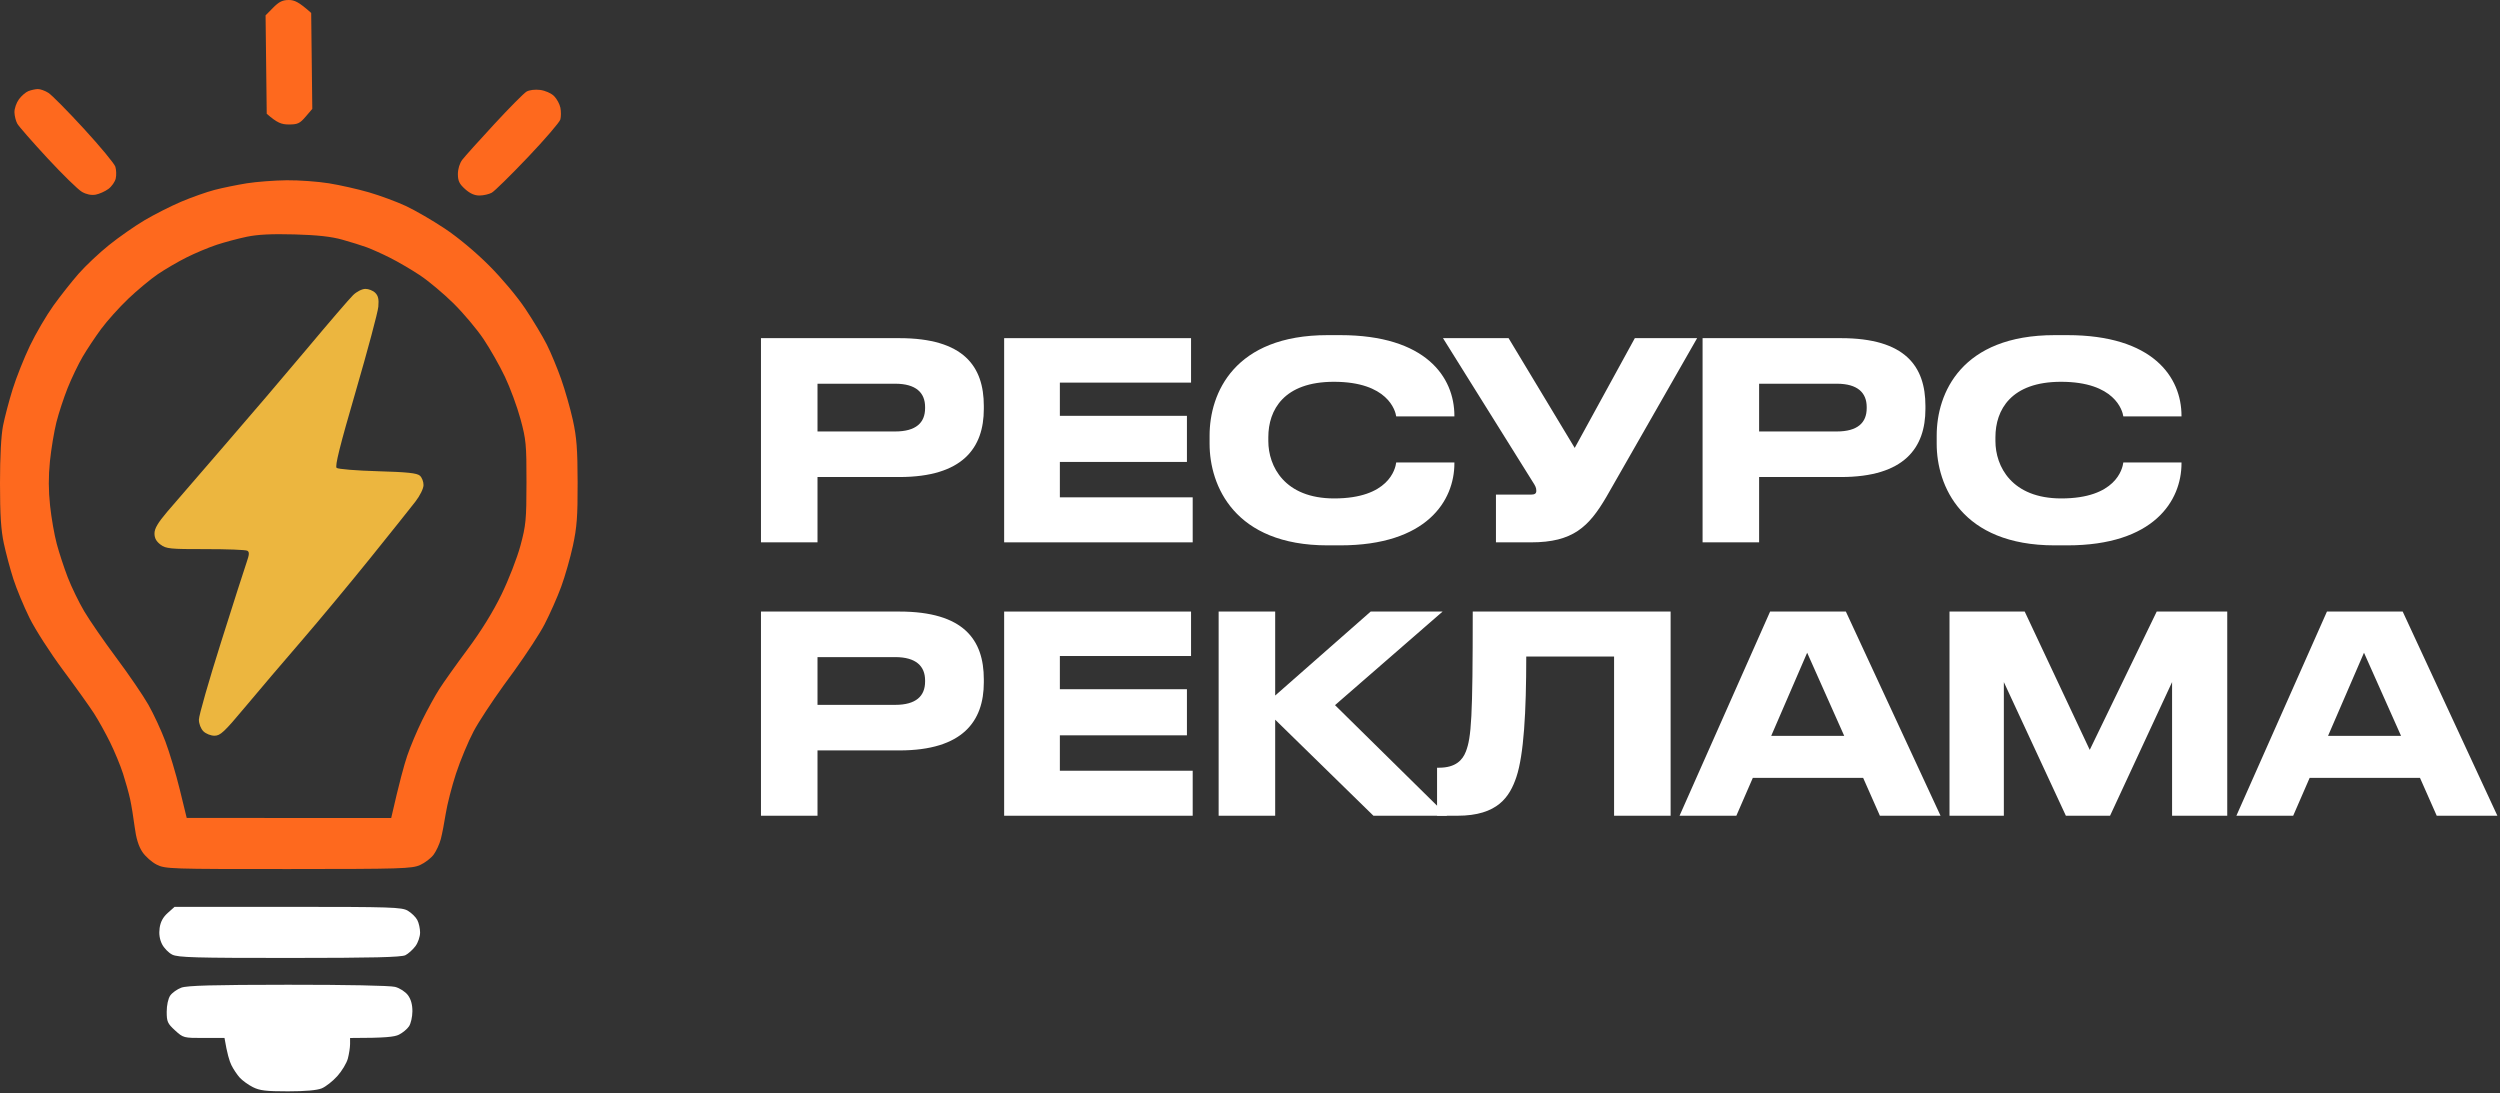 <?xml version="1.0" encoding="UTF-8"?> <svg xmlns="http://www.w3.org/2000/svg" width="375" height="164" viewBox="0 0 375 164" fill="none"><rect x="0" y="0" width="375" height="164" fill="#333333" stroke="none"/><path d="M25.159 136.944C24.449 137.578 24.076 138.275 23.945 139.195C23.821 140.084 23.939 140.89 24.299 141.612C24.596 142.209 25.289 142.922 25.839 143.196C26.689 143.622 29.343 143.696 43.426 143.692C55.929 143.689 60.214 143.586 60.817 143.276C61.257 143.049 61.931 142.439 62.318 141.922C62.701 141.405 63.014 140.488 63.014 139.888C63.014 139.288 62.828 138.438 62.594 137.998C62.364 137.558 61.724 136.934 61.177 136.611C60.264 136.077 58.77 136.027 43.183 136.027H26.186L25.159 136.944ZM27.196 148.15C26.569 148.384 25.819 148.92 25.529 149.34C25.226 149.78 25.006 150.797 25.006 151.761C25.006 153.251 25.132 153.531 26.256 154.558C27.493 155.689 27.543 155.699 30.59 155.695L33.674 155.689C34.061 158.022 34.418 159.189 34.715 159.783C35.011 160.38 35.575 161.22 35.965 161.65C36.355 162.08 37.239 162.72 37.925 163.067C38.949 163.587 39.906 163.7 43.176 163.7C45.774 163.7 47.557 163.544 48.261 163.254C48.858 163.007 49.908 162.18 50.595 161.42C51.282 160.656 51.995 159.473 52.179 158.783C52.359 158.096 52.509 157.122 52.512 156.615V155.699C57.83 155.699 59.17 155.538 59.847 155.198C60.397 154.925 61.074 154.362 61.351 153.948C61.627 153.538 61.857 152.524 61.861 151.698C61.867 150.7 61.645 149.894 61.194 149.28C60.807 148.764 59.974 148.22 59.264 148.033C58.52 147.837 51.992 147.707 43.176 147.713C31.977 147.72 28.06 147.83 27.196 148.15Z" fill="white"></path><path d="M43.01 27.039C44.843 27.022 47.694 27.226 49.345 27.496C50.995 27.763 53.695 28.372 55.346 28.852C56.996 29.333 59.474 30.247 60.848 30.884C62.225 31.524 64.848 33.044 66.682 34.261C68.702 35.604 71.336 37.802 73.363 39.829C75.3 41.77 77.598 44.51 78.818 46.344C79.982 48.087 81.422 50.487 82.019 51.678C82.619 52.868 83.585 55.195 84.169 56.846C84.752 58.496 85.546 61.27 85.93 63.014C86.496 65.581 86.634 67.352 86.644 72.35C86.657 77.454 86.533 79.091 85.939 81.852C85.543 83.685 84.749 86.459 84.176 88.019C83.606 89.576 82.472 92.13 81.662 93.688C80.953 95.05 79.04 97.98 77.163 100.594L75.565 102.785C73.687 105.399 71.765 108.329 71.047 109.691C70.223 111.248 69.036 114.103 68.406 116.026C67.776 117.95 67.082 120.654 66.865 122.027C66.648 123.404 66.315 125.129 66.122 125.862C65.932 126.596 65.451 127.636 65.061 128.176C64.668 128.713 63.748 129.423 63.015 129.753C61.784 130.303 60.23 130.35 43.26 130.356C25.501 130.363 24.793 130.34 23.506 129.696C22.772 129.33 21.798 128.466 21.345 127.779C20.781 126.929 20.415 125.732 20.198 124.028C20.021 122.655 19.715 120.777 19.515 119.86C19.315 118.943 18.834 117.22 18.447 116.026C18.064 114.833 17.194 112.735 16.518 111.358C15.841 109.985 14.757 108.031 14.11 107.024C13.463 106.018 11.372 103.09 9.462 100.522C7.528 97.922 5.298 94.451 4.425 92.688C3.565 90.944 2.474 88.32 2.004 86.853C1.534 85.386 0.891 82.986 0.577 81.519C0.15 79.531 0.003 77.237 0 72.517C0 68.492 0.167 65.331 0.457 63.848C0.71 62.564 1.364 60.09 1.907 58.347C2.454 56.603 3.618 53.678 4.498 51.845C5.378 50.011 6.958 47.311 8.012 45.844C9.065 44.377 10.77 42.219 11.8 41.046C12.827 39.876 14.87 37.952 16.337 36.772C17.804 35.591 20.205 33.914 21.672 33.044C23.139 32.174 25.616 30.92 27.173 30.257C28.733 29.597 30.983 28.799 32.174 28.489C33.367 28.176 35.542 27.733 37.009 27.496C38.476 27.263 41.176 27.059 43.01 27.039ZM44.177 35.161C40.756 35.068 38.659 35.171 37.009 35.515C35.725 35.785 33.698 36.324 32.508 36.718C31.318 37.111 29.291 37.958 28.007 38.602C26.723 39.242 24.772 40.379 23.672 41.129C22.572 41.876 20.568 43.546 19.218 44.833C17.871 46.123 16.047 48.154 15.17 49.345C14.29 50.538 13.043 52.412 12.399 53.512C11.753 54.612 10.745 56.713 10.155 58.18C9.568 59.647 8.806 61.974 8.459 63.348C8.116 64.725 7.678 67.349 7.491 69.183C7.258 71.486 7.265 73.547 7.512 75.851C7.705 77.684 8.158 80.271 8.519 81.602C8.875 82.932 9.615 85.182 10.162 86.603C10.709 88.023 11.82 90.314 12.63 91.688C13.444 93.065 15.617 96.215 17.464 98.689C19.311 101.162 21.465 104.317 22.245 105.69C23.029 107.067 24.179 109.541 24.799 111.191C25.422 112.842 26.4 116.106 26.97 118.443L28.007 122.691L58.68 122.701C59.886 117.4 60.617 114.736 61.084 113.359C61.551 111.986 62.564 109.581 63.331 108.024C64.101 106.467 65.255 104.363 65.898 103.356C66.539 102.349 68.459 99.649 70.166 97.356C72.173 94.655 73.954 91.777 75.214 89.186C76.291 86.979 77.568 83.692 78.064 81.852C78.888 78.801 78.965 77.994 78.972 72.35C78.978 66.668 78.908 65.918 78.071 62.848C77.575 61.014 76.524 58.163 75.737 56.513C74.954 54.862 73.503 52.312 72.519 50.845C71.533 49.378 69.513 46.977 68.029 45.51C66.542 44.043 64.281 42.149 63.004 41.299C61.727 40.452 59.704 39.269 58.514 38.672C57.323 38.072 55.746 37.365 55.013 37.095C54.279 36.825 52.628 36.311 51.345 35.951C49.684 35.484 47.617 35.258 44.177 35.161ZM78.972 13.746C79.388 13.499 80.239 13.393 81.019 13.489C81.782 13.586 82.675 13.98 83.112 14.413C83.529 14.83 83.956 15.62 84.062 16.17C84.169 16.72 84.166 17.508 84.053 17.921C83.942 18.335 81.749 20.886 79.179 23.589C76.609 26.292 74.172 28.687 73.761 28.909C73.351 29.133 72.53 29.323 71.934 29.326C71.193 29.336 70.506 29.03 69.766 28.366C68.899 27.59 68.683 27.136 68.683 26.109C68.683 25.336 68.95 24.479 69.35 23.955C69.717 23.474 71.87 21.077 74.137 18.627C76.401 16.176 78.578 13.979 78.972 13.746ZM5.668 13.359C6.035 13.349 6.748 13.603 7.252 13.923C7.759 14.24 10.169 16.677 12.609 19.338C15.05 21.998 17.16 24.549 17.304 25.006C17.444 25.466 17.474 26.253 17.364 26.756C17.258 27.259 16.757 27.977 16.254 28.347C15.751 28.717 14.887 29.1 14.337 29.2C13.697 29.314 12.956 29.163 12.286 28.776C11.709 28.443 9.385 26.173 7.118 23.726C4.855 21.282 2.819 18.955 2.598 18.558C2.374 18.161 2.18 17.387 2.167 16.837C2.154 16.287 2.458 15.414 2.838 14.894C3.218 14.373 3.861 13.82 4.265 13.663C4.671 13.506 5.301 13.369 5.668 13.359ZM43.31 0C44.166 0 44.821 0.28 46.678 1.943L46.844 16.337L45.844 17.504C44.977 18.517 44.644 18.671 43.344 18.671C42.233 18.671 41.602 18.46 40.009 17.064L39.836 2.304L40.973 1.15C41.849 0.264 42.383 8.63844e-05 43.31 0Z" fill="#FE691E"></path><path d="M52.965 44.267C52.442 44.773 49.311 48.411 46.014 52.352C42.713 56.289 37.085 62.888 33.501 67.015C29.92 71.143 26.129 75.531 25.079 76.767C23.682 78.415 23.172 79.285 23.172 80.018C23.172 80.722 23.442 81.219 24.089 81.695C24.929 82.319 25.489 82.375 30.84 82.369C34.048 82.365 36.865 82.472 37.095 82.609C37.429 82.802 37.405 83.166 36.992 84.353C36.702 85.179 34.971 90.577 33.148 96.355C31.32 102.133 29.83 107.344 29.834 107.941C29.837 108.571 30.12 109.305 30.507 109.692C30.877 110.062 31.617 110.358 32.174 110.358C33.048 110.358 33.628 109.815 36.758 106.071C38.729 103.71 42.53 99.246 45.204 96.152C47.874 93.055 52.539 87.443 55.566 83.686C58.593 79.928 61.621 76.137 62.291 75.267C62.998 74.354 63.521 73.293 63.528 72.766C63.538 72.263 63.291 71.623 62.981 71.35C62.541 70.963 61.121 70.813 56.646 70.683C53.472 70.593 50.705 70.366 50.495 70.183C50.215 69.936 50.975 66.892 53.366 58.68C55.153 52.535 56.676 46.837 56.75 46.01C56.85 44.883 56.733 44.363 56.28 43.917C55.95 43.59 55.283 43.327 54.799 43.333C54.299 43.34 53.506 43.743 52.965 44.267Z" fill="#ECB63F"></path><path d="M134.894 71.554H122.626V81.352H114.146V50.723H134.894C144.568 50.723 147.573 54.964 147.573 60.892V61.344C147.573 67.149 144.445 71.554 134.894 71.554ZM122.626 57.557V64.72H134.276C137.405 64.72 138.764 63.403 138.764 61.221V61.056C138.764 58.916 137.405 57.557 134.276 57.557H122.626Z" fill="white"></path><path d="M150.622 50.723H178.657V57.392H158.979V62.374H178.039V69.29H158.979V74.6H178.904V81.352H150.622V50.723Z" fill="white"></path><path d="M201.033 81.804H199.14C185.143 81.804 181.438 72.83 181.438 66.573V65.338C181.438 58.957 185.143 50.27 199.14 50.27H201.033C213.877 50.27 218.159 56.569 218.159 62.374V62.456H209.431C209.308 61.591 208.155 57.269 200.086 57.269C192.594 57.269 190.248 61.468 190.248 65.585V66.161C190.248 69.948 192.676 74.765 200.128 74.765C208.279 74.765 209.308 70.36 209.431 69.372H218.159V69.495C218.159 75.094 214.042 81.804 201.033 81.804Z" fill="white"></path><path d="M254.569 50.723L240.942 74.559C238.308 79.046 235.92 81.352 229.663 81.352H224.393V74.188H229.704C230.198 74.188 230.445 74.024 230.445 73.653V73.612C230.445 73.159 230.321 72.912 229.868 72.212L216.448 50.723H226.287L236.208 67.19L245.224 50.723H254.569Z" fill="white"></path><path d="M276.135 71.554H263.867V81.352H255.387V50.723H276.135C285.809 50.723 288.814 54.964 288.814 60.892V61.344C288.814 67.149 285.686 71.554 276.135 71.554ZM263.867 57.557V64.72H275.517C278.646 64.72 280.005 63.403 280.005 61.221V61.056C280.005 58.916 278.646 57.557 275.517 57.557H263.867Z" fill="white"></path><path d="M310.1 81.804H308.206C294.209 81.804 290.504 72.83 290.504 66.573V65.338C290.504 58.957 294.209 50.27 308.206 50.27H310.1C322.944 50.27 327.225 56.569 327.225 62.374V62.456H318.498C318.374 61.591 317.222 57.269 309.153 57.269C301.661 57.269 299.314 61.468 299.314 65.585V66.161C299.314 69.948 301.743 74.765 309.194 74.765C317.345 74.765 318.374 70.36 318.498 69.372H327.225V69.495C327.225 75.094 323.108 81.804 310.1 81.804Z" fill="white"></path><path d="M134.894 112.563H122.626V122.361H114.146V91.733H134.894C144.568 91.733 147.573 95.973 147.573 101.901V102.354C147.573 108.158 144.445 112.563 134.894 112.563ZM122.626 98.566V105.729H134.276C137.405 105.729 138.764 104.412 138.764 102.23V102.066C138.764 99.925 137.405 98.566 134.276 98.566H122.626Z" fill="white"></path><path d="M150.622 91.733H178.657V98.402H158.979V103.383H178.039V110.299H158.979V115.61H178.904V122.361H150.622V91.733Z" fill="white"></path><path d="M206.015 122.361L191.277 107.952V122.361H182.796V91.733H191.277V104.33L205.603 91.733H216.389L200.251 105.771L217.088 122.361H206.015Z" fill="white"></path><path d="M242.112 122.361V98.484H228.938C228.938 106.841 228.568 113.222 227.456 116.556C226.468 119.479 224.698 122.361 218.605 122.361H215.559V115.157H215.847C218.358 115.157 219.388 114.004 219.882 112.728C220.705 110.587 220.911 107.664 220.911 91.733H250.592V122.361H242.112Z" fill="white"></path><path d="M276.632 110.381L271.074 97.908L265.681 110.381H276.632ZM281.983 122.361L279.472 116.68H262.923L260.453 122.361H251.932L265.517 91.733H276.879L291.081 122.361H281.983Z" fill="white"></path><path d="M292.426 122.361V91.733H303.705L313.462 112.481L323.507 91.733H334.087V122.361H325.812V102.313L316.508 122.361H309.88L300.577 102.313V122.361H292.426Z" fill="white"></path><path d="M360.157 110.381L354.599 97.908L349.207 110.381H360.157ZM365.509 122.361L362.998 116.68H346.448L343.978 122.361H335.457L349.042 91.733H360.404L374.607 122.361H365.509Z" fill="white"></path></svg> 